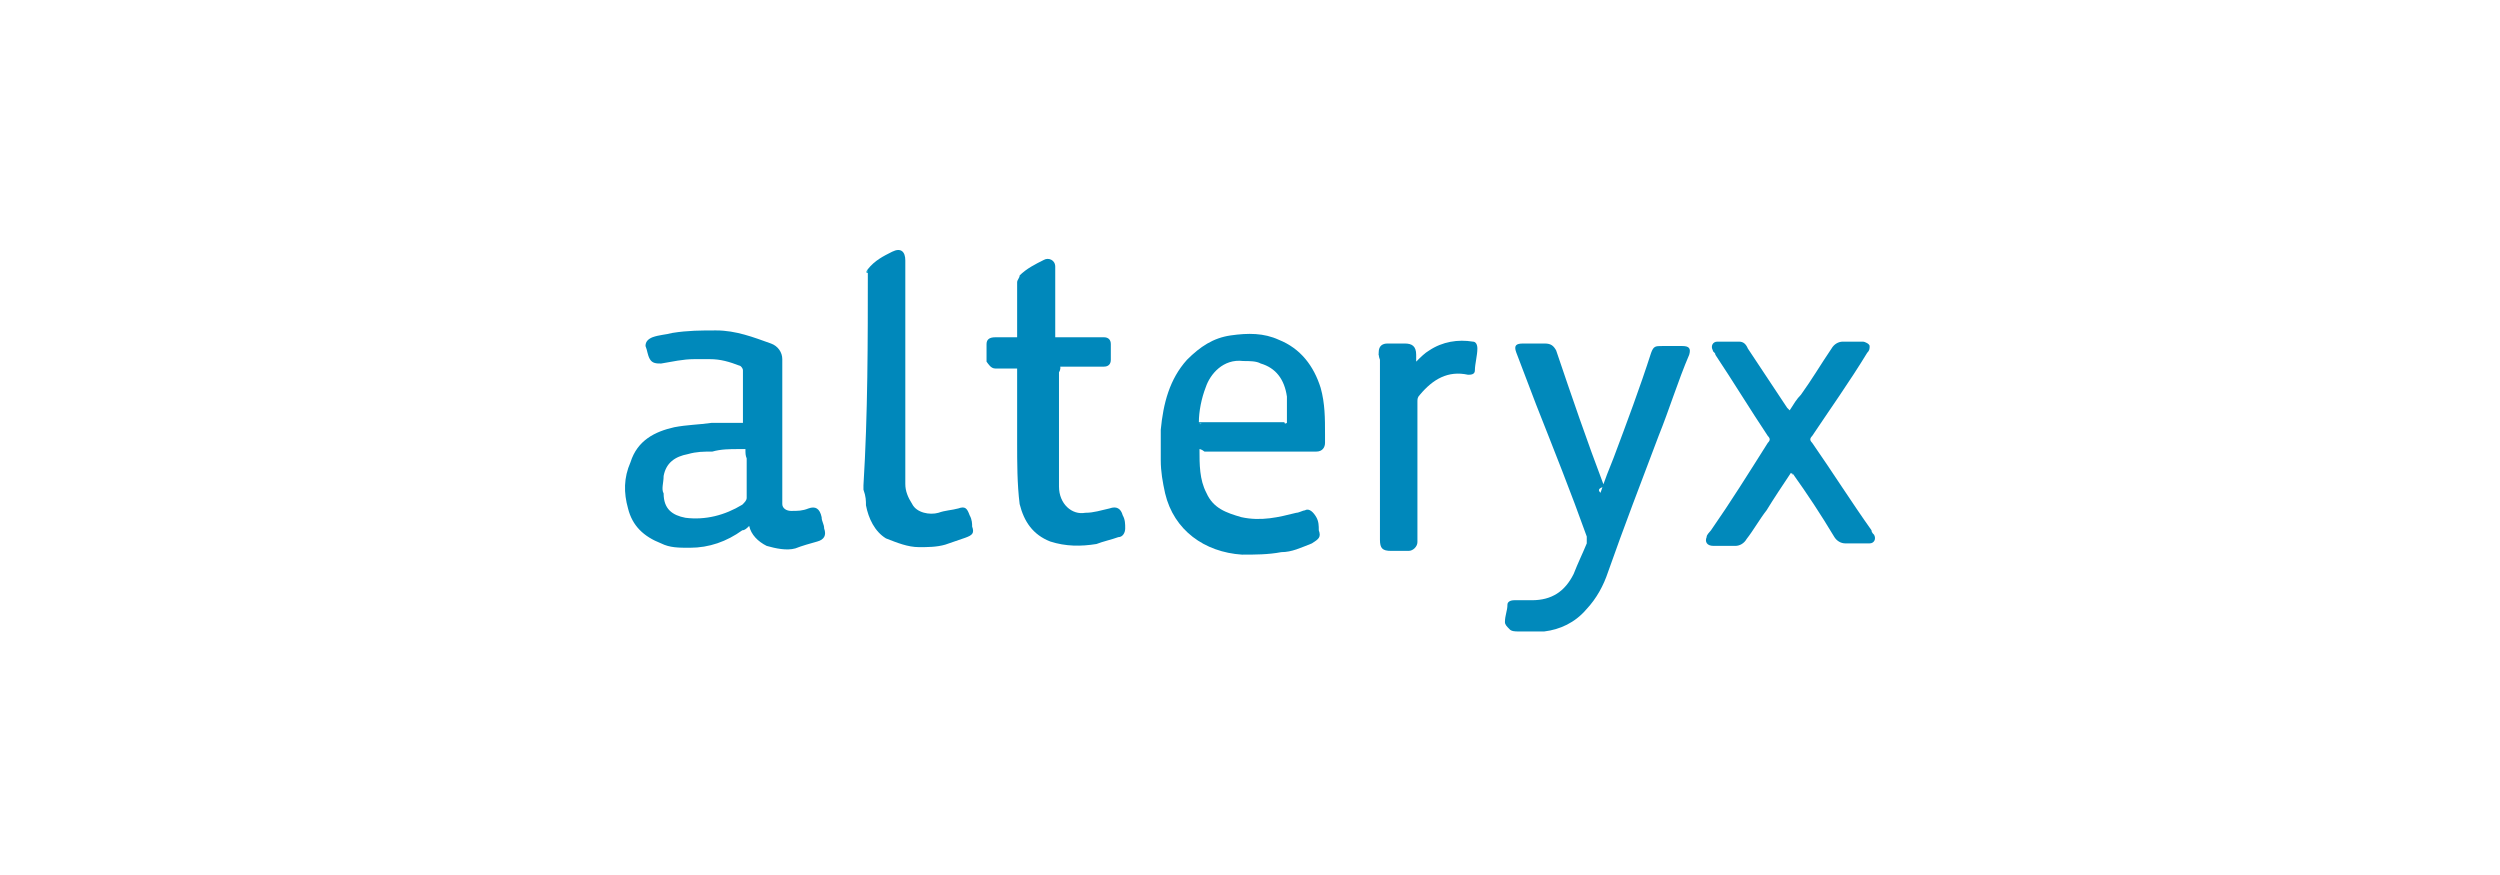 <?xml version="1.0" encoding="utf-8"?>
<svg xmlns="http://www.w3.org/2000/svg" fill="none" height="70" viewBox="0 0 200 70" width="200">
<path d="M59.435 33.828C59.435 32.429 59.435 31.03 59.435 29.631C59.435 29.431 59.235 29.282 59.235 29.282C58.336 28.932 57.636 28.732 56.787 28.732C56.437 28.732 55.888 28.732 55.538 28.732C54.639 28.732 53.789 28.932 52.89 29.082C52.54 29.082 52.19 29.082 51.99 28.732C51.791 28.382 51.791 28.032 51.641 27.683C51.641 27.333 51.84 27.133 52.19 26.983C52.74 26.783 53.239 26.783 53.789 26.634C55.038 26.434 56.087 26.434 57.287 26.434C58.886 26.434 60.285 26.983 61.684 27.483C62.233 27.683 62.583 28.182 62.583 28.732C62.583 32.429 62.583 35.927 62.583 39.624C62.583 39.824 62.583 40.174 62.583 40.324C62.583 40.674 62.933 40.873 63.283 40.873C63.832 40.873 64.182 40.873 64.682 40.674C65.231 40.474 65.581 40.674 65.731 41.373C65.731 41.723 65.931 41.923 65.931 42.273C66.131 42.822 65.931 43.172 65.381 43.322C64.832 43.472 64.132 43.672 63.632 43.871C62.933 44.071 62.033 43.871 61.334 43.672C60.634 43.322 60.085 42.772 59.935 42.073C59.735 42.273 59.585 42.422 59.385 42.422C58.136 43.322 56.737 43.821 55.188 43.821C54.289 43.821 53.589 43.821 52.89 43.472C51.491 42.922 50.591 42.073 50.242 40.674C49.892 39.425 49.892 38.225 50.441 36.976C50.991 35.227 52.39 34.528 53.939 34.178C54.988 33.978 55.888 33.978 56.937 33.828C57.536 33.828 58.386 33.828 59.435 33.828ZM59.635 35.927C59.435 35.927 59.285 35.927 59.086 35.927C58.386 35.927 57.686 35.927 56.987 36.127C56.287 36.127 55.738 36.127 55.038 36.327C53.989 36.526 53.289 37.026 53.09 38.075C53.09 38.625 52.89 39.125 53.09 39.474C53.09 40.724 53.789 41.223 54.838 41.423C56.437 41.623 57.986 41.223 59.385 40.374C59.585 40.174 59.735 40.024 59.735 39.824C59.735 38.775 59.735 37.726 59.735 36.676C59.635 36.427 59.635 36.277 59.635 35.927Z" fill="#0089BB"/>
<path d="M95.959 35.927C95.959 37.176 95.959 38.375 96.509 39.424C97.058 40.673 98.108 41.023 99.307 41.373C100.906 41.723 102.305 41.373 103.704 41.023C103.904 41.023 104.254 40.823 104.403 40.823C104.753 40.623 105.103 41.023 105.303 41.373C105.503 41.723 105.503 42.072 105.503 42.422C105.703 42.972 105.503 43.122 104.953 43.471C104.054 43.821 103.354 44.171 102.505 44.171C101.455 44.371 100.406 44.371 99.357 44.371C96.359 44.171 93.911 42.422 93.211 39.474C93.011 38.575 92.861 37.725 92.861 36.826C92.861 35.927 92.861 35.227 92.861 34.378C93.061 32.279 93.561 30.331 94.96 28.782C96.009 27.732 97.058 27.033 98.457 26.833C99.856 26.633 101.106 26.633 102.305 27.183C104.054 27.882 105.103 29.281 105.653 31.03C106.002 32.279 106.002 33.478 106.002 34.727C106.002 34.927 106.002 35.277 106.002 35.427C106.002 35.777 105.802 36.127 105.303 36.127C104.054 36.127 102.854 36.127 101.605 36.127C99.856 36.127 98.108 36.127 96.359 36.127C96.109 35.927 95.959 35.927 95.959 35.927ZM102.954 33.828C102.954 33.129 102.954 32.429 102.954 31.73C102.755 30.331 102.055 29.431 100.856 29.081C100.506 28.882 99.957 28.882 99.457 28.882C97.858 28.682 96.809 29.931 96.459 30.98C96.109 31.88 95.909 32.929 95.909 33.778C96.109 33.778 96.109 33.778 96.259 33.778C98.358 33.778 100.656 33.778 102.755 33.778C102.755 33.978 102.954 33.828 102.954 33.828Z" fill="#0089BB"/>
<path d="M128.04 39.424C128.39 38.375 128.74 37.475 129.089 36.626C130.139 33.828 131.188 31.03 132.087 28.232C132.287 27.682 132.437 27.682 132.987 27.682C133.536 27.682 134.036 27.682 134.586 27.682C135.135 27.682 135.285 27.882 135.135 28.382C134.236 30.48 133.536 32.779 132.687 34.877C131.288 38.575 129.889 42.222 128.64 45.77C128.29 46.819 127.74 47.868 126.891 48.767C125.991 49.817 124.792 50.366 123.543 50.516C122.844 50.516 122.144 50.516 121.445 50.516C121.245 50.516 120.895 50.516 120.745 50.316C120.545 50.117 120.395 49.967 120.395 49.767C120.395 49.217 120.595 48.867 120.595 48.368C120.595 48.168 120.795 48.018 121.145 48.018C121.694 48.018 122.044 48.018 122.544 48.018C124.143 48.018 125.192 47.319 125.891 45.919C126.241 45.02 126.591 44.321 126.941 43.471C126.941 43.271 126.941 43.121 126.941 42.922C125.692 39.424 124.293 35.926 122.894 32.379C122.344 30.98 121.844 29.581 121.295 28.182C121.095 27.632 121.295 27.482 121.844 27.482C122.394 27.482 123.093 27.482 123.593 27.482C124.093 27.482 124.293 27.682 124.492 28.032C125.742 31.729 126.941 35.227 128.34 38.924C127.84 39.074 127.84 39.224 128.04 39.424Z" fill="#0189BB"/>
<path d="M143.275 37.825C142.576 38.874 141.876 39.923 141.327 40.823C140.777 41.522 140.277 42.422 139.728 43.121C139.528 43.471 139.178 43.671 138.828 43.671C138.279 43.671 137.579 43.671 137.079 43.671C136.53 43.671 136.38 43.321 136.53 42.971C136.53 42.771 136.73 42.621 136.88 42.422C138.479 40.123 139.878 37.875 141.426 35.426C141.626 35.227 141.626 35.077 141.426 34.877C140.027 32.778 138.628 30.48 137.229 28.381C137.229 28.181 137.029 28.181 137.029 28.032C136.83 27.682 137.029 27.332 137.379 27.332C137.929 27.332 138.628 27.332 139.128 27.332C139.478 27.332 139.678 27.532 139.828 27.882C140.877 29.48 141.926 31.029 142.975 32.628L143.175 32.828C143.525 32.279 143.725 31.929 144.075 31.579C144.974 30.33 145.674 29.131 146.523 27.882C146.723 27.532 147.073 27.332 147.422 27.332C147.972 27.332 148.472 27.332 149.021 27.332C149.221 27.332 149.571 27.532 149.571 27.682C149.571 27.882 149.571 28.032 149.371 28.231C147.972 30.53 146.373 32.778 144.974 34.877C144.774 35.077 144.774 35.227 144.974 35.426C146.573 37.725 148.122 40.173 149.721 42.422C149.721 42.621 149.921 42.771 149.921 42.771C150.121 43.121 149.921 43.471 149.571 43.471C148.871 43.471 148.172 43.471 147.622 43.471C147.272 43.471 146.923 43.271 146.723 42.921C145.674 41.172 144.624 39.574 143.375 37.825C143.475 38.025 143.475 38.025 143.275 37.825Z" fill="#0189BB"/>
<path d="M84.719 29.78C84.719 30.83 84.719 31.879 84.719 32.928C84.719 33.478 84.719 33.977 84.719 34.527C84.719 35.926 84.719 37.525 84.719 38.924C84.719 40.323 85.768 41.222 86.818 41.023C87.517 41.023 88.067 40.823 88.766 40.673C89.316 40.473 89.666 40.673 89.816 41.222C90.016 41.572 90.016 41.922 90.016 42.272C90.016 42.621 89.816 42.971 89.466 42.971C88.916 43.171 88.217 43.321 87.717 43.521C86.468 43.721 85.269 43.721 84.02 43.321C82.621 42.771 81.921 41.722 81.571 40.323C81.371 38.724 81.371 36.975 81.371 35.426C81.371 34.727 81.371 34.027 81.371 33.328C81.371 32.079 81.371 31.029 81.371 29.83C81.371 29.631 81.371 29.631 81.371 29.481C80.822 29.481 80.122 29.481 79.623 29.481C79.273 29.481 79.073 29.131 78.923 28.931C78.923 28.381 78.923 28.032 78.923 27.532C78.923 27.182 79.123 26.982 79.623 26.982C80.172 26.982 80.872 26.982 81.371 26.982V26.782C81.371 25.384 81.371 23.984 81.371 22.585C81.371 22.386 81.571 22.236 81.571 22.036C82.121 21.486 82.82 21.136 83.52 20.787C83.87 20.587 84.419 20.787 84.419 21.336C84.419 21.536 84.419 21.686 84.419 21.886C84.419 23.635 84.419 25.384 84.419 26.982C85.469 26.982 86.718 26.982 87.767 26.982C87.967 26.982 88.117 26.982 88.317 26.982C88.666 26.982 88.866 27.182 88.866 27.532C88.866 27.882 88.866 28.431 88.866 28.781C88.866 29.131 88.666 29.331 88.317 29.331C87.067 29.331 85.868 29.331 84.819 29.331C84.869 29.581 84.719 29.78 84.719 29.78Z" fill="#0088BB"/>
<path d="M69.427 21.536C69.976 20.837 70.676 20.487 71.375 20.137C72.075 19.788 72.425 20.137 72.425 20.837C72.425 26.783 72.425 32.778 72.425 38.724C72.425 39.274 72.624 39.773 72.974 40.323C73.324 41.023 74.373 41.222 75.073 41.023C75.622 40.823 76.122 40.823 76.672 40.673C77.221 40.473 77.371 40.673 77.571 41.222C77.771 41.572 77.771 41.922 77.771 42.122C77.971 42.671 77.771 42.821 77.221 43.021C76.672 43.221 76.172 43.371 75.622 43.571C74.923 43.771 74.223 43.771 73.524 43.771C72.624 43.771 71.775 43.421 70.876 43.071C69.976 42.522 69.477 41.472 69.277 40.423C69.277 40.073 69.277 39.724 69.077 39.174C69.077 38.974 69.077 38.974 69.077 38.824C69.427 33.128 69.427 27.332 69.427 21.536Z" fill="#0088BB"/>
<path d="M110.296 28.182C110.296 27.632 110.646 27.482 110.995 27.482C111.545 27.482 111.895 27.482 112.394 27.482C112.944 27.482 113.294 27.682 113.294 28.381C113.294 28.581 113.294 28.731 113.294 28.931C113.644 28.581 113.993 28.232 114.343 28.032C115.392 27.332 116.642 27.132 117.841 27.332C118.041 27.332 118.19 27.532 118.19 27.882C118.19 28.431 117.991 29.131 117.991 29.631C117.991 29.98 117.641 29.98 117.441 29.98C115.842 29.631 114.643 30.33 113.594 31.579C113.394 31.779 113.394 31.929 113.394 32.129C113.394 35.626 113.394 39.324 113.394 42.821C113.394 43.021 113.394 43.171 113.394 43.371C113.394 43.721 113.044 44.071 112.694 44.071C112.145 44.071 111.795 44.071 111.295 44.071C110.596 44.071 110.396 43.871 110.396 43.171C110.396 42.971 110.396 42.971 110.396 42.821C110.396 38.075 110.396 33.528 110.396 28.781C110.296 28.531 110.296 28.381 110.296 28.182Z" fill="#0088BB"/>
<path d="M69.429 21.536C69.429 27.332 69.429 33.128 69.429 38.874C69.429 39.074 69.429 39.074 69.429 39.224C69.429 39.024 69.429 38.874 69.429 38.674C69.429 33.078 69.429 27.432 69.429 21.836C69.279 21.886 69.279 21.686 69.429 21.536Z" fill="#019EC7"/>
<path d="M110.301 28.182C110.301 28.381 110.301 28.381 110.301 28.531C110.301 33.278 110.301 37.825 110.301 42.572C110.301 42.771 110.301 42.771 110.301 42.921C110.301 42.721 110.301 42.721 110.301 42.572C110.301 37.825 110.301 33.078 110.301 28.381C110.151 28.381 110.301 28.381 110.301 28.182Z" fill="#68C6DE"/>
<path d="M95.96 33.828C98.259 33.828 100.707 33.828 102.956 33.828C102.756 33.828 102.756 33.828 102.606 33.828C100.507 33.828 98.209 33.828 96.11 33.828C96.11 33.977 95.96 33.977 95.96 33.828Z" fill="#32B8D6"/>
</svg>
